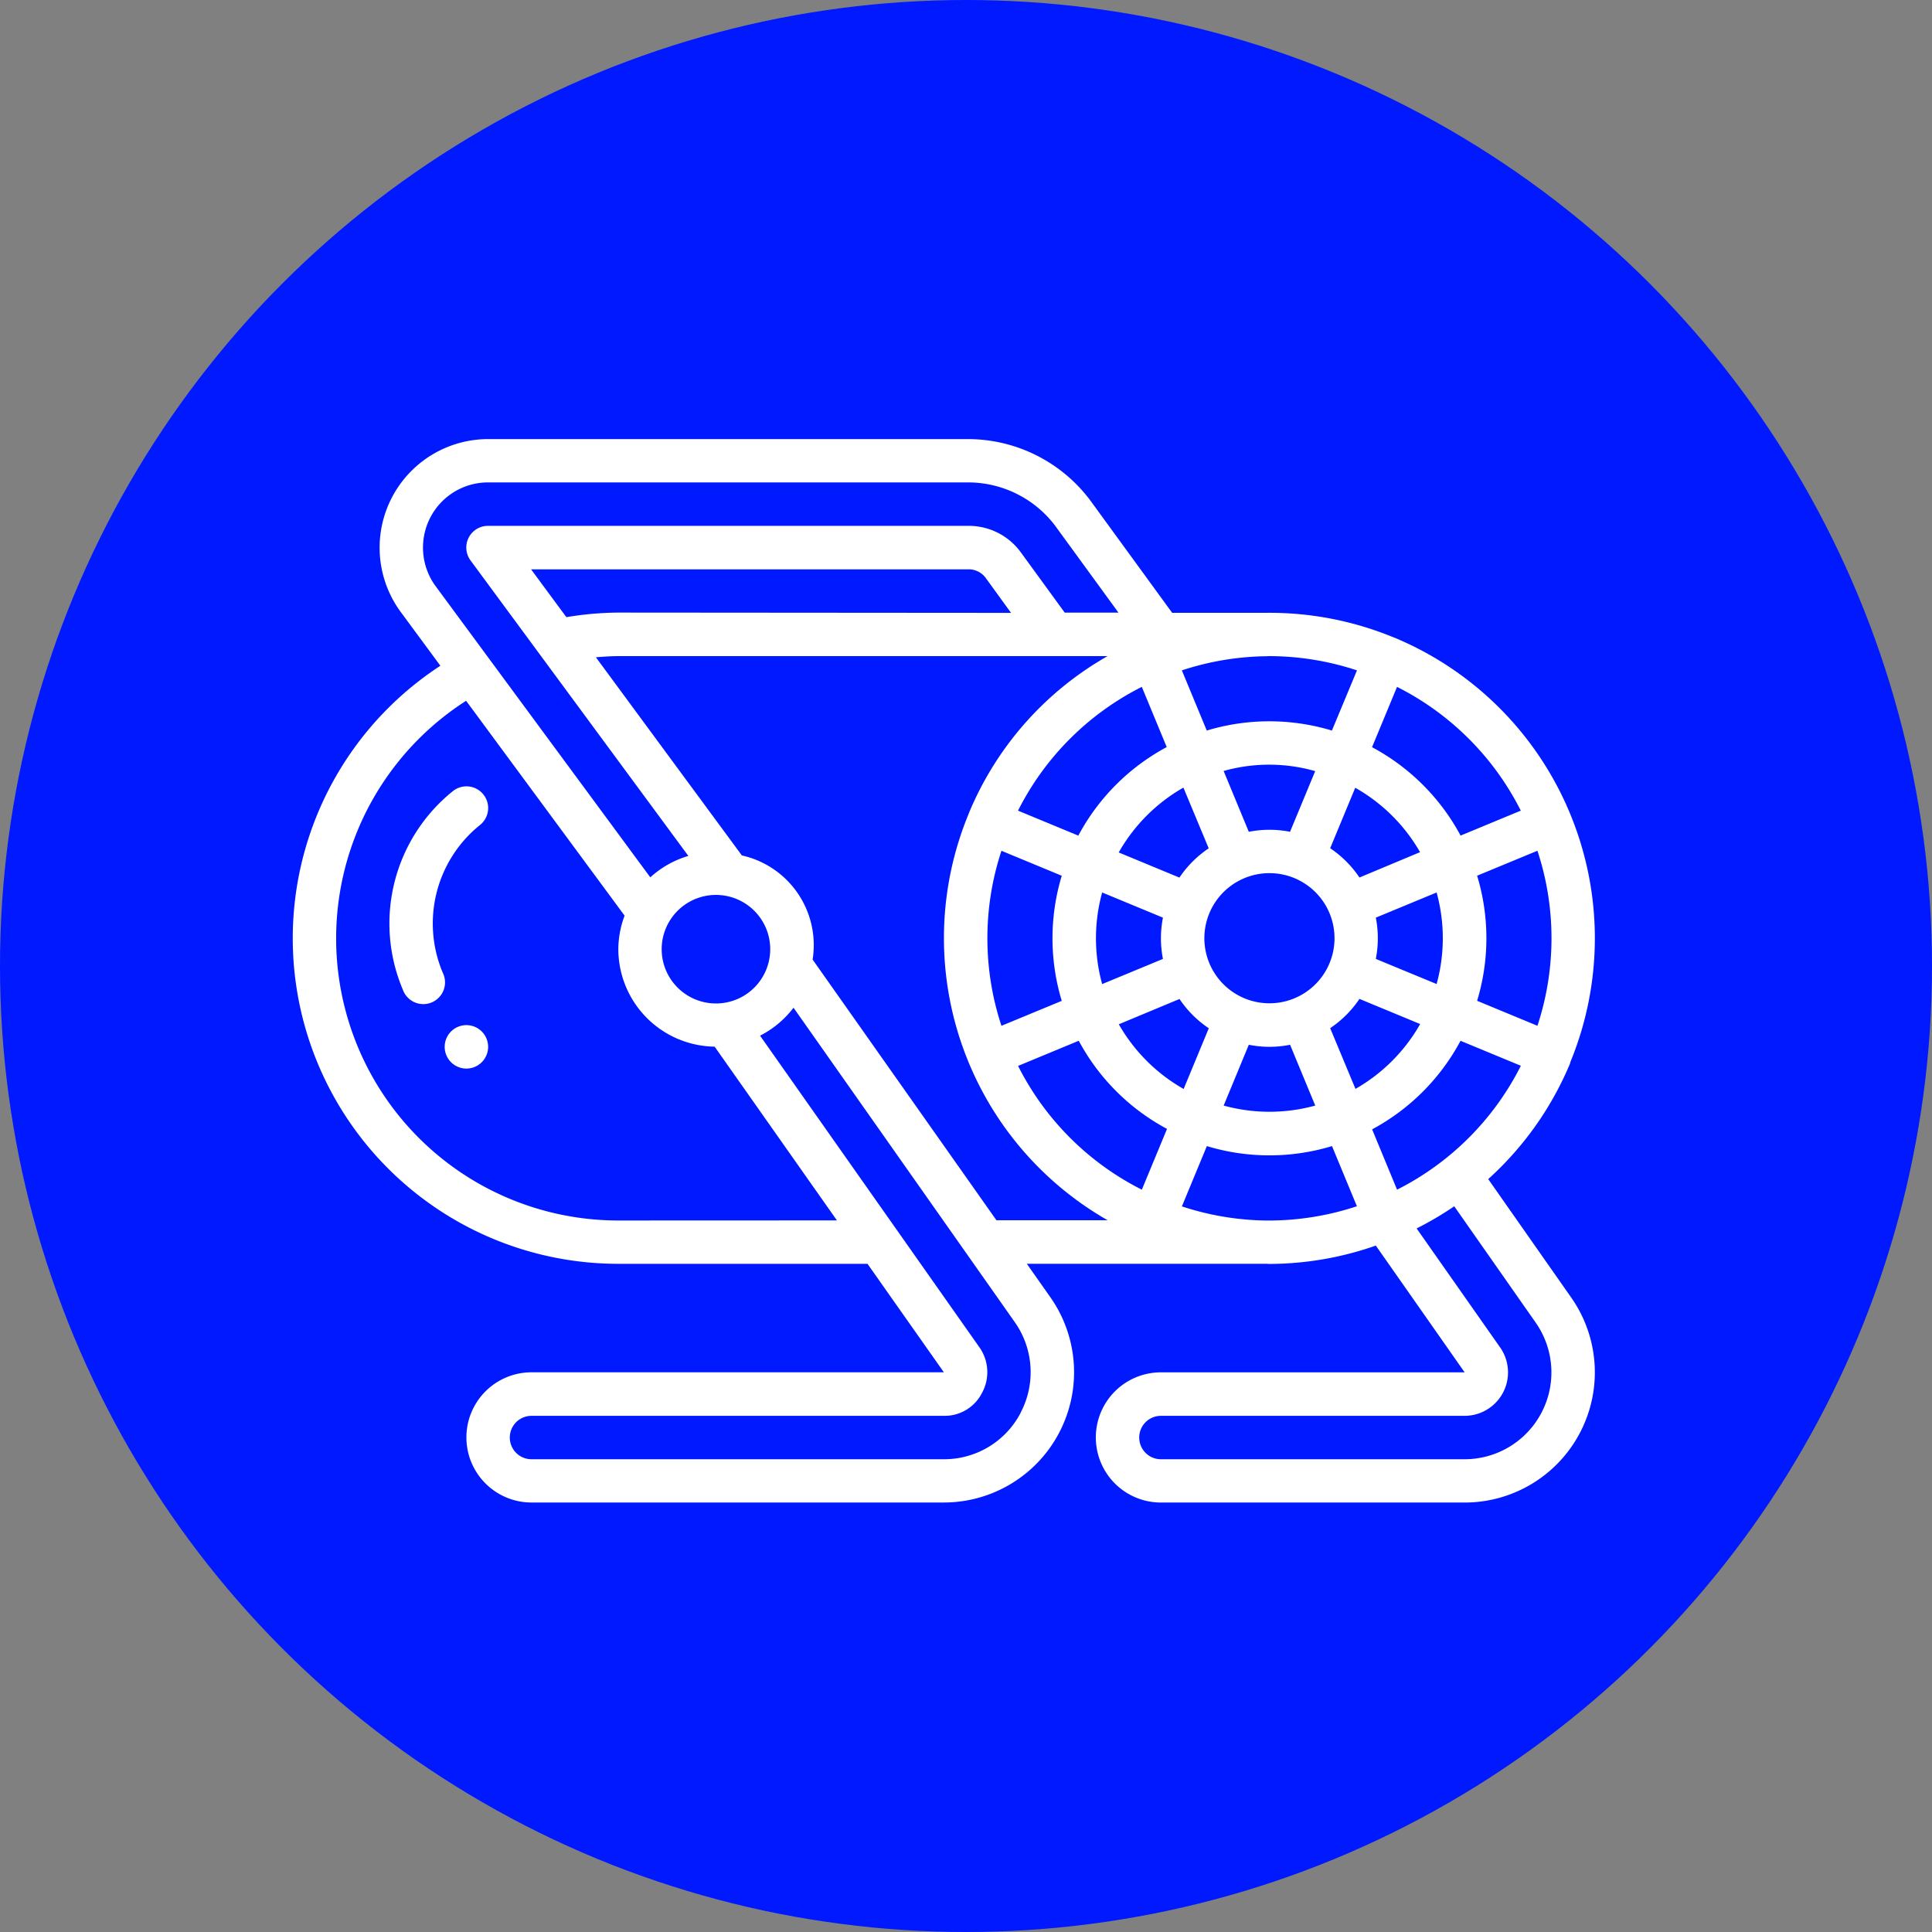 <?xml version="1.0" encoding="UTF-8"?>
<svg xmlns="http://www.w3.org/2000/svg" width="66" height="66" viewBox="0 0 66 66">
  <rect x="0" y="0" width="66" height="66" fill="#808080" stroke="none"/>
  <g id="Radiateurs_caloporteurs" data-name="Radiateurs caloporteurs" transform="translate(-676 -3315)">
    <circle id="Ellipse_46" data-name="Ellipse 46" cx="33" cy="33" r="33" transform="translate(676 3315)" fill="#0019ff"></circle>
    <g id="Chercher_des_résultats_pour_Radiateur_-_Flaticon-3" data-name="Chercher des résultats pour Radiateur - Flaticon-3" transform="translate(686 3329.98)">
      <path id="Path_37242" data-name="Path 37242" d="M43.637,21.336l0-.007v-.005A11.121,11.121,0,0,0,37.627,6.8l0,0h-.005a11.1,11.1,0,0,0-4.368-.845H30.043l-2.81-3.857A5.228,5.228,0,0,0,23.082.02H6.674A3.709,3.709,0,0,0,3.661,5.887L5.044,7.763a11.119,11.119,0,0,0,6.079,20.431h8.512L22.244,31.9H8.157a2.224,2.224,0,1,0,0,4.448H22.244a4.452,4.452,0,0,0,3.639-7.011l-.806-1.145h8.171c.039,0,.078.006.117.006A11.076,11.076,0,0,0,37,27.571l3.034,4.33H29.659a2.224,2.224,0,1,0,0,4.448H40.031a4.448,4.448,0,0,0,3.646-7L40.84,25.3a11.065,11.065,0,0,0,2.8-3.961Zm-5.912,4.324L36.874,23.6a7.377,7.377,0,0,0,3.02-3.025l2.061.853A9.541,9.541,0,0,1,37.725,25.661Zm-4.339,1.055c-.007,0-.013,0-.021,0h-.107a9.571,9.571,0,0,1-2.883-.483l.853-2.06a7.369,7.369,0,0,0,4.275,0l.851,2.055a9.574,9.574,0,0,1-2.969.488ZM33.366,7.434c.007,0,.013,0,.02,0a9.57,9.57,0,0,1,2.97.487L35.5,9.977a7.38,7.38,0,0,0-4.275,0l-.851-2.056a9.574,9.574,0,0,1,2.887-.483Zm9.155,6.649a9.539,9.539,0,0,1,0,5.979l-2.06-.853a7.382,7.382,0,0,0,0-4.274Zm-3.442,4.554L37,17.778a3.663,3.663,0,0,0,0-1.41l2.077-.86a5.9,5.9,0,0,1,0,3.129ZM24.211,20.063a9.539,9.539,0,0,1,0-5.979l2.06.853a7.379,7.379,0,0,0,0,4.274Zm3.442-4.554,2.075.859a3.656,3.656,0,0,0,0,1.41l-2.077.86a5.9,5.9,0,0,1,0-3.129ZM31.291,14a3.661,3.661,0,0,0-1,1l-2.074-.859a5.9,5.9,0,0,1,2.21-2.215Zm4.129,2.221a2.223,2.223,0,1,1-2.058-1.373A2.223,2.223,0,0,1,35.421,16.222Zm-5.126,2.926a3.657,3.657,0,0,0,1,1l-.859,2.074a5.9,5.9,0,0,1-2.215-2.21Zm2.367,1.564a3.591,3.591,0,0,0,1.41,0l.86,2.077a5.893,5.893,0,0,1-3.129,0Zm2.78-.567a3.665,3.665,0,0,0,1-1l2.074.859a5.9,5.9,0,0,1-2.21,2.215Zm1-5.147a3.665,3.665,0,0,0-1-1l.856-2.066a5.884,5.884,0,0,1,2.214,2.2ZM34.07,13.435a3.668,3.668,0,0,0-1.409,0l-.86-2.077a5.716,5.716,0,0,1,3.128.005Zm-5.064-4.95.851,2.056a7.379,7.379,0,0,0-3.02,3.025l-2.06-.853a9.538,9.538,0,0,1,4.228-4.228ZM26.852,20.574a7.36,7.36,0,0,0,3.015,3.011l-.86,2.076a9.538,9.538,0,0,1-4.228-4.228Zm15.1-7.861-2.056.852a7.377,7.377,0,0,0-3.025-3.02l.854-2.06a9.538,9.538,0,0,1,4.228,4.228ZM4.7,2.7A2.218,2.218,0,0,1,6.674,1.5H23.082a3.731,3.731,0,0,1,2.96,1.475l2.167,2.974H26.373l-1.51-2.074a2.2,2.2,0,0,0-1.781-.891H6.674a.741.741,0,0,0-.6,1.181L13.515,14.26a3.32,3.32,0,0,0-1.3.731L4.864,5.021A2.231,2.231,0,0,1,4.7,2.7Zm6.422,3.247a11.174,11.174,0,0,0-1.774.156L8.142,4.469h14.94a.718.718,0,0,1,.587.288l.87,1.2ZM14.459,19.3a1.854,1.854,0,1,1,1.853-1.853A1.853,1.853,0,0,1,14.459,19.3Zm-3.336,7.414a9.638,9.638,0,0,1-5.2-17.754L11.337,16.3a3.3,3.3,0,0,0-.214,1.144,3.337,3.337,0,0,0,3.29,3.331l4.178,5.936Zm13.748,6.562a2.946,2.946,0,0,1-2.626,1.594H8.157a.741.741,0,0,1,0-1.483H22.244a1.427,1.427,0,0,0,1.3-.778,1.475,1.475,0,0,0-.085-1.562L15.965,20.4a3.335,3.335,0,0,0,1.143-.955L24.669,30.19a2.966,2.966,0,0,1,.2,3.083ZM17.76,17.8a3.138,3.138,0,0,0-2.417-3.557L10.356,7.473c.255-.02.511-.039.767-.039H27.836a11.03,11.03,0,0,0-4.743,5.377l0,0v.005a11.1,11.1,0,0,0,4.747,13.89h-3.8Zm24.7,12.4a2.966,2.966,0,0,1-2.431,4.67H29.659a.741.741,0,0,1,0-1.483H40.031a1.484,1.484,0,0,0,1.214-2.339l-2.851-4.063a11.11,11.11,0,0,0,1.285-.757Zm0,0" transform="translate(0 0)" fill="#fff"></path>
      <path id="Path_37243" data-name="Path 37243" d="M39.817,142.941a4.318,4.318,0,0,1,1.242-5.065.741.741,0,1,0-.892-1.184,5.8,5.8,0,0,0-1.726,6.8.742.742,0,1,0,1.377-.551Zm1.536,2.5a.742.742,0,1,1-.742-.741.742.742,0,0,1,.742.741Zm0,0" transform="translate(-34.678 -124.66)" fill="#fff"></path>
    </g>
  </g>
</svg>
